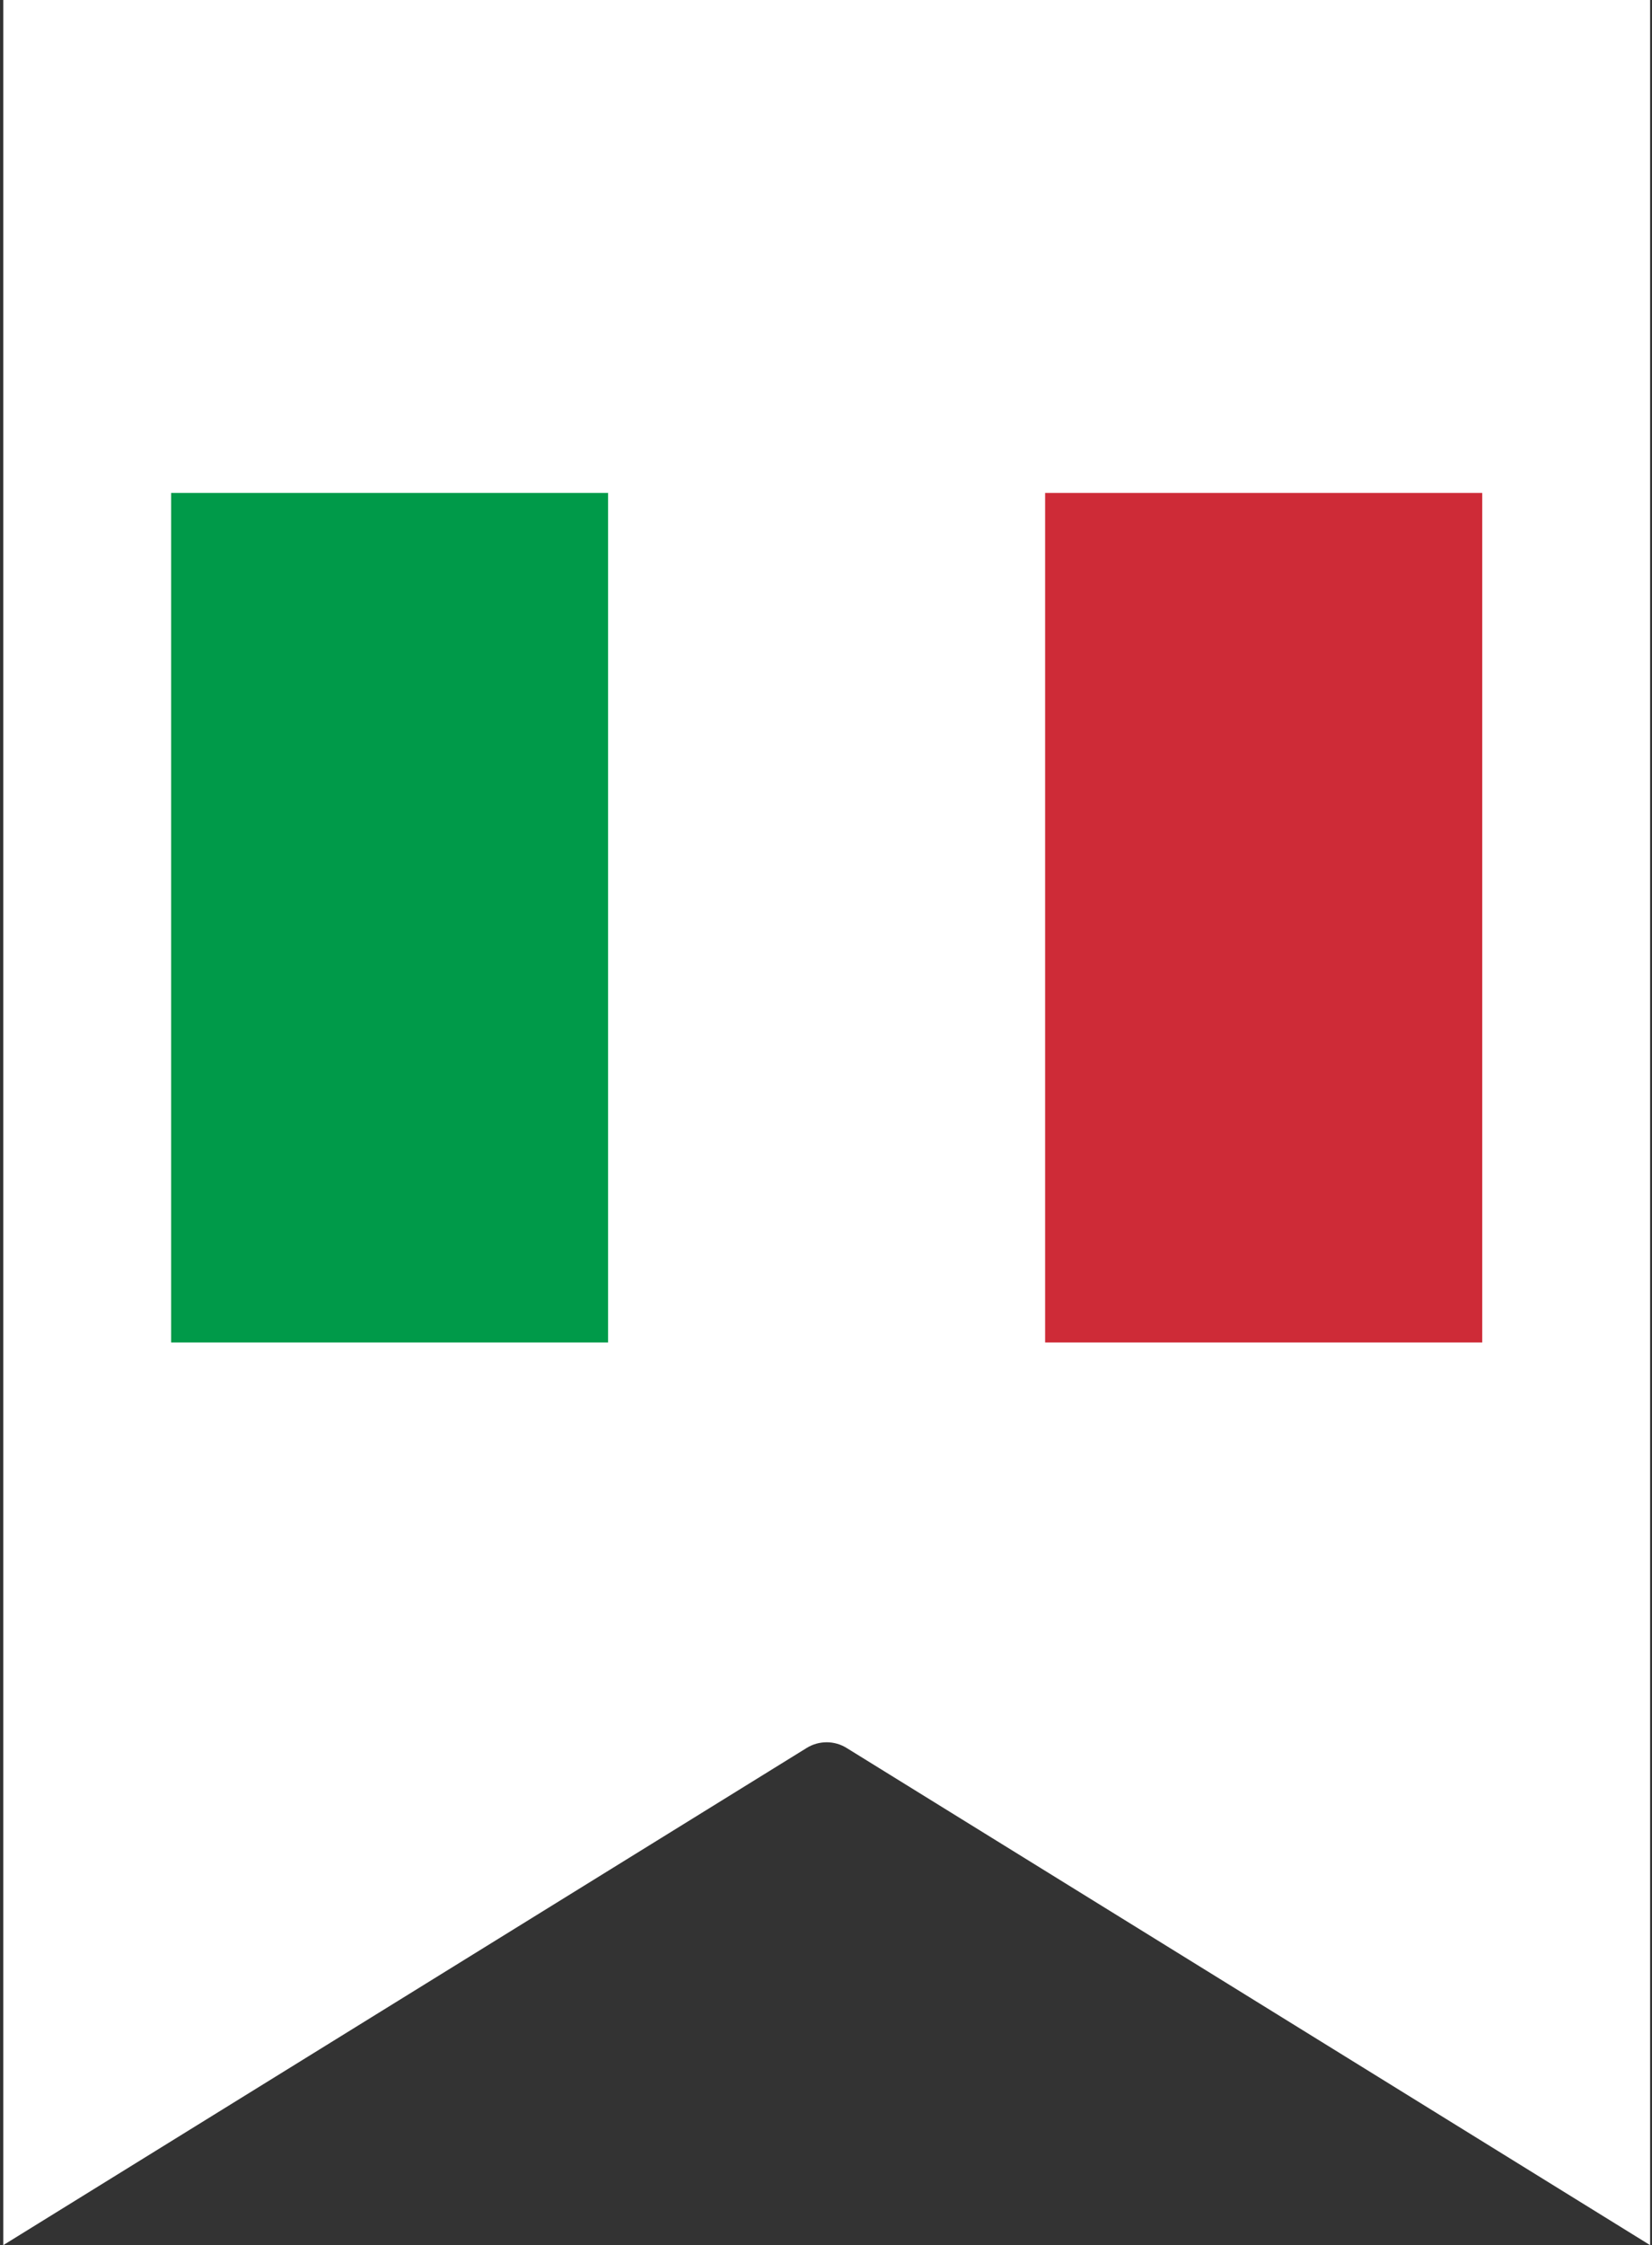 <?xml version="1.0" encoding="UTF-8"?> <svg xmlns="http://www.w3.org/2000/svg" width="377" height="512" viewBox="0 0 377 512" fill="none"><rect x="0" y="0" width="377" height="512" fill="#333333" stroke="none"/><path d="M188.656 397.32C190.232 397.32 191.808 397.752 193.2 398.616L376.568 512V0H0.744V512L184.104 398.608C185.504 397.744 187.08 397.32 188.656 397.32Z" fill="white"></path><path d="M39.053 112.413H138.806V306.149H39.053V112.413Z" fill="#009A49"></path><path d="M138.806 112.413H238.559V306.149H138.806V112.413Z" fill="white"></path><path d="M238.506 112.413H338.259V306.149H238.506V112.413Z" fill="#CE2B37"></path></svg> 